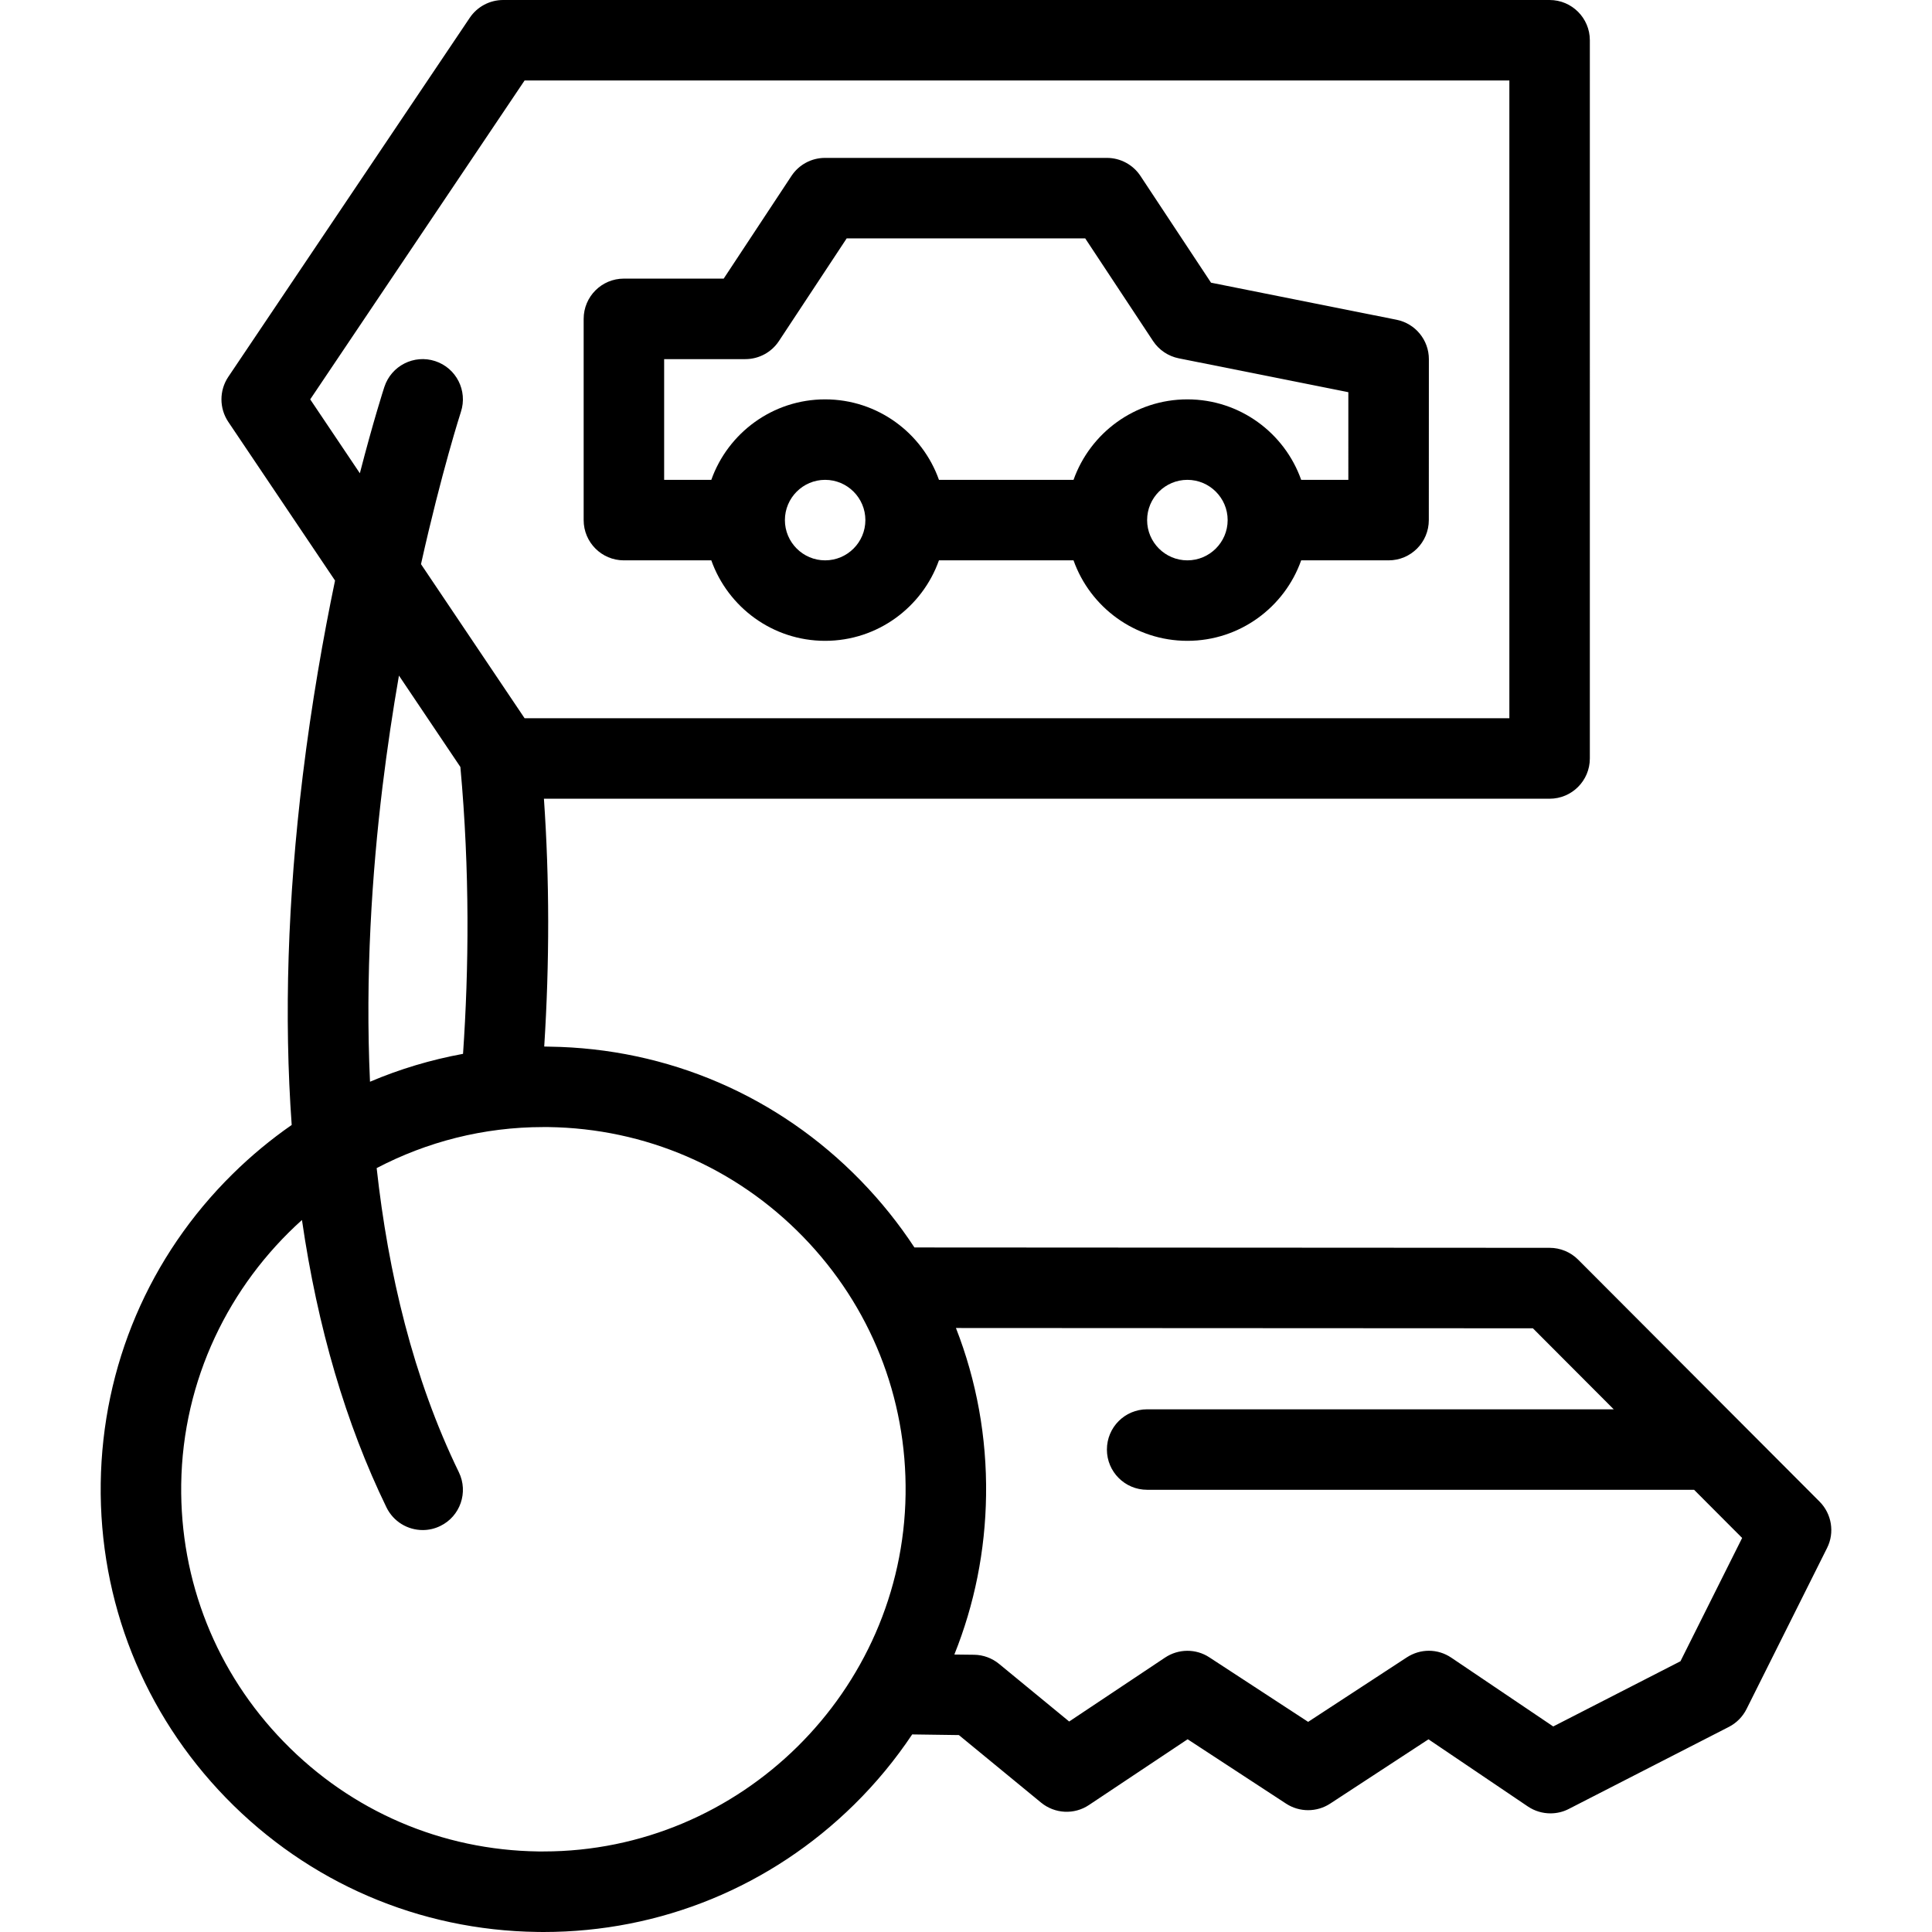<?xml version="1.0" encoding="iso-8859-1"?>
<!-- Generator: Adobe Illustrator 19.0.0, SVG Export Plug-In . SVG Version: 6.00 Build 0)  -->
<svg version="1.1" id="Layer_1" xmlns="http://www.w3.org/2000/svg" xmlns:xlink="http://www.w3.org/1999/xlink" x="0px" y="0px"
	 viewBox="0 0 511.992 511.992" style="enable-background:new 0 0 511.992 511.992;" xml:space="preserve">
<g>
	<g>
		<path d="M482.193,397.93l-63.984-64.124c-2-2-4.719-3.125-7.546-3.125l-168.333-0.094c-4.125-6.281-8.875-12.219-14.234-17.719
			c-21.843-22.468-51.14-35.076-82.483-35.498c-0.453-0.016-0.922-0.031-1.391-0.031c1.422-22.273,1.406-44.273-0.078-65.671
			h266.503c5.89,0,10.671-4.773,10.671-10.664V10.664C421.318,4.773,416.537,0,410.647,0H133.348c-3.562,0-6.875,1.766-8.859,4.711
			L60.49,99.881c-2.406,3.602-2.406,8.305,0,11.906l28.296,42.062c-3.109,14.945-6.203,32.468-8.546,51.632
			c-4.016,32.921-5,64.062-2.938,92.639c-5.531,3.844-10.766,8.172-15.656,13c-22.109,21.78-34.515,50.874-34.953,81.936
			c-0.422,31.343,11.375,60.968,33.218,83.421c21.859,22.452,51.14,35.077,82.482,35.499c0.547,0.016,1.094,0.016,1.641,0.016
			c31,0,60.233-12,82.327-33.765c5.812-5.719,10.937-11.953,15.375-18.594l12.375,0.172l21.789,17.906
			c3.625,2.969,8.781,3.25,12.687,0.625l26.14-17.422l26.094,17.062c3.547,2.312,8.125,2.312,11.672,0l26.062-17.047l26.358,17.812
			c1.797,1.203,3.875,1.812,5.969,1.812c1.655,0,3.327-0.375,4.858-1.172l42.438-21.75c2.031-1.047,3.656-2.703,4.672-4.734
			l21.328-42.655C486.24,406.148,485.428,401.18,482.193,397.93z M82.208,105.834l56.811-84.506h260.972v169.004H139.019
			l-27.452-40.827c5.468-24.546,10.5-40.108,10.578-40.358c1.828-5.602-1.219-11.625-6.828-13.453
			c-5.593-1.828-11.609,1.227-13.453,6.828c-0.25,0.773-2.938,9.094-6.5,22.898L82.208,105.834z M122.707,279.275
			c-8.5,1.562-16.765,4.031-24.656,7.391c-1.296-28.21,0.548-55.374,3.313-78.186c1.266-10.328,2.75-20.203,4.359-29.445
			l16.281,24.218C124.535,230.917,124.254,256.822,122.707,279.275z M239.985,395.992c-0.718,52.187-43.763,94.654-95.95,94.654
			c-0.453,0-0.906,0-1.344,0c-25.64-0.344-49.608-10.655-67.483-29.046c-17.89-18.375-27.531-42.609-27.187-68.265
			c0.391-27.718,12.703-52.687,32-70.03c4.125,28.469,11.625,54,22.39,76.155c1.859,3.812,5.656,6.016,9.609,6.016
			c1.562,0,3.156-0.344,4.656-1.078c5.297-2.562,7.5-8.953,4.922-14.25c-12.14-24.968-18.718-52.843-21.781-80.592
			c13.25-6.938,28.281-10.875,44.155-10.875c0.453,0,0.906,0,1.359,0c25.64,0.359,49.593,10.672,67.483,29.062
			C230.689,346.118,240.345,370.352,239.985,395.992z M445.334,440.241l-33.718,17.281l-26.999-18.219
			c-1.797-1.219-3.875-1.844-5.969-1.844c-2.016,0-4.047,0.594-5.828,1.75l-26.156,17.094l-26.172-17.094
			c-3.562-2.344-8.188-2.312-11.749,0.062l-25.405,16.938l-18.555-15.25c-1.875-1.547-4.203-2.406-6.625-2.438l-5.25-0.062
			c5.328-13.25,8.203-27.499,8.406-42.187c0.219-15.405-2.531-30.405-7.984-44.343l152.896,0.078l21.421,21.469H303.993
			c-5.891,0-10.656,4.766-10.656,10.672c0,5.874,4.766,10.655,10.656,10.655h144.95l12.734,12.766L445.334,440.241z"/>
	</g>
</g>
<g>
	<g>
		<path d="M370.085,84.733l-49.156-9.82l-18.702-28.289c-1.969-2.984-5.312-4.781-8.891-4.781h-74.709
			c-3.578,0-6.921,1.797-8.89,4.789l-17.953,27.203h-26.453c-5.89,0-10.656,4.773-10.656,10.672v53.327
			c0.001,5.89,4.766,10.663,10.656,10.663h23.171c4.406,12.414,16.266,21.328,30.156,21.328c13.906,0,25.765-8.914,30.171-21.328
			h35.664c4.405,12.414,16.265,21.328,30.17,21.328c13.906,0,25.766-8.914,30.156-21.328h23.172c5.891,0,10.656-4.773,10.656-10.664
			l0.016-42.647C378.663,90.1,375.069,85.726,370.085,84.733z M218.659,148.497c-5.875,0-10.656-4.789-10.656-10.664
			c0-5.882,4.781-10.671,10.656-10.671c5.891,0,10.672,4.789,10.672,10.671C229.33,143.708,224.549,148.497,218.659,148.497z
			 M314.664,148.497c-5.89,0-10.671-4.789-10.671-10.664c0-5.882,4.781-10.671,10.671-10.671c5.875,0,10.672,4.789,10.672,10.671
			C325.336,143.708,320.539,148.497,314.664,148.497z M357.32,127.161h-12.5c-4.391-12.414-16.25-21.328-30.156-21.328
			c-13.905,0-25.765,8.914-30.17,21.328H248.83c-4.406-12.414-16.265-21.328-30.171-21.328c-13.89,0-25.75,8.914-30.156,21.328
			h-12.5V95.17h21.515c3.594,0,6.938-1.805,8.906-4.797l17.953-27.203h63.209l17.984,27.21c1.578,2.375,4.031,4.023,6.812,4.578
			l44.938,8.977V127.161z"/>
	</g>
</g>
<g>
</g>
<g>
</g>
<g>
</g>
<g>
</g>
<g>
</g>
<g>
</g>
<g>
</g>
<g>
</g>
<g>
</g>
<g>
</g>
<g>
</g>
<g>
</g>
<g>
</g>
<g>
</g>
<g>
</g>
</svg>
